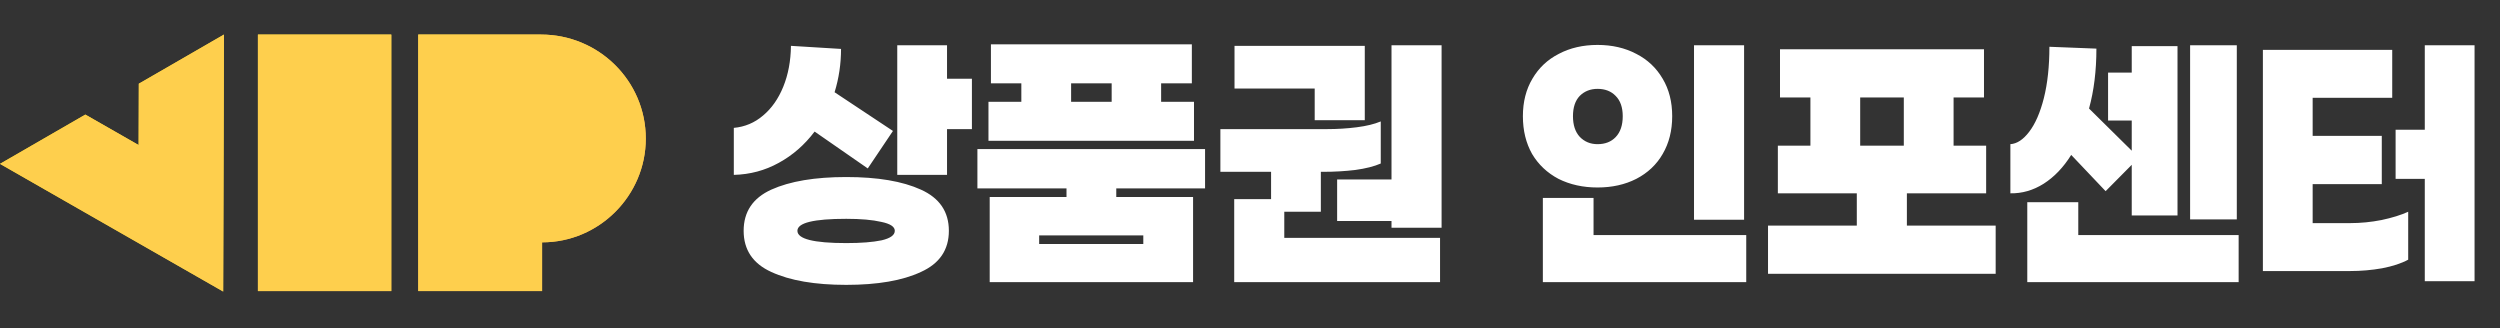 <svg xmlns="http://www.w3.org/2000/svg" width="434" height="57" viewBox="0 0 434 57" fill="none"><rect x="0" y="0" width="434" height="57" fill="#333333" stroke="none"/><path d="M168.724 22.413H164.404V30.36H155.764V7.853H164.404V13.667H168.724V22.413ZM141.417 22.84C139.675 25.151 137.595 26.964 135.177 28.28C132.795 29.596 130.199 30.289 127.39 30.36V22.2C129.31 22.022 130.999 21.311 132.457 20.067C133.95 18.822 135.124 17.151 135.977 15.053C136.83 12.956 137.275 10.591 137.31 7.96L146.004 8.493C146.004 11.089 145.63 13.596 144.884 16.013L155.017 22.733L150.644 29.24L141.417 22.84ZM146.91 30.733C152.35 30.733 156.67 31.462 159.87 32.92C163.106 34.378 164.724 36.76 164.724 40.067C164.724 43.373 163.106 45.756 159.87 47.213C156.67 48.707 152.35 49.453 146.91 49.453C141.47 49.453 137.133 48.707 133.897 47.213C130.697 45.756 129.097 43.373 129.097 40.067C129.097 36.76 130.697 34.378 133.897 32.92C137.133 31.462 141.47 30.733 146.91 30.733ZM146.91 42.2C149.47 42.2 151.515 42.04 153.044 41.72C154.573 41.364 155.337 40.813 155.337 40.067C155.337 39.356 154.555 38.84 152.99 38.52C151.461 38.164 149.435 37.987 146.91 37.987C141.257 37.987 138.43 38.68 138.43 40.067C138.43 41.489 141.257 42.2 146.91 42.2ZM171.598 24.44V17.667H177.305V14.467H172.025V7.693H206.905V14.467H201.571V17.667H207.278V24.44H171.598ZM192.985 17.667V14.467H185.945V17.667H192.985ZM193.785 34.2H207.118V48.973H171.811V34.2H185.145V32.707H169.678V25.88H209.198V32.707H193.785V34.2ZM180.398 40.867V42.36H198.478V40.867H180.398ZM241.566 7.853H250.259V39.533H241.566V38.36H232.126V31.16H241.566V7.853ZM214.312 15.373V7.96H236.926V20.867H228.232V15.373H214.312ZM211.859 29.827V22.413H230.419C232.161 22.413 233.868 22.307 235.539 22.093C237.21 21.88 238.597 21.542 239.699 21.08V28.387C238.561 28.884 237.086 29.258 235.272 29.507C233.495 29.72 231.664 29.827 229.779 29.827H229.299V36.76H220.659V29.827H211.859ZM249.992 48.973H214.259V34.573H222.952V41.293H249.992V48.973ZM294.08 38.147V7.853H302.774V38.147H294.08ZM277.334 7.8C279.858 7.8 282.098 8.316 284.054 9.347C286.009 10.342 287.538 11.782 288.64 13.667C289.743 15.516 290.294 17.684 290.294 20.173C290.294 22.662 289.743 24.849 288.64 26.733C287.574 28.582 286.045 30.022 284.054 31.053C282.098 32.049 279.858 32.547 277.334 32.547C274.809 32.547 272.551 32.049 270.56 31.053C268.605 30.022 267.076 28.582 265.974 26.733C264.907 24.849 264.374 22.662 264.374 20.173C264.374 17.684 264.925 15.516 266.027 13.667C267.129 11.782 268.658 10.342 270.614 9.347C272.569 8.316 274.809 7.8 277.334 7.8ZM277.334 15.427C276.089 15.427 275.058 15.836 274.24 16.653C273.458 17.471 273.067 18.644 273.067 20.173C273.067 21.702 273.458 22.893 274.24 23.747C275.058 24.6 276.089 25.027 277.334 25.027C278.649 25.027 279.698 24.618 280.48 23.8C281.298 22.947 281.707 21.738 281.707 20.173C281.707 18.644 281.298 17.471 280.48 16.653C279.698 15.836 278.649 15.427 277.334 15.427ZM303.147 40.813V48.973H267.84V34.36H276.64V40.813H303.147ZM346.448 47.533H306.928V39.16H322.341V33.56H308.635V25.293H314.288V16.92H309.008V8.547H344.421V16.92H339.141V25.293H344.795V33.56H331.035V39.16H346.448V47.533ZM330.501 25.293V16.92H322.928V25.293H330.501ZM380.202 38.093V7.853H388.309V38.093H380.202ZM365.962 20.92V12.6H370.069V8.013H378.016V37.4H370.069V20.92H365.962ZM359.562 26.893C358.211 29.062 356.611 30.733 354.762 31.907C352.949 33.044 351.029 33.596 349.002 33.56V25.027C350.14 24.956 351.225 24.244 352.256 22.893C353.322 21.507 354.176 19.551 354.816 17.027C355.456 14.467 355.776 11.498 355.776 8.12L363.936 8.44C363.936 12.28 363.509 15.747 362.656 18.84L371.296 27.373L365.536 33.187L359.562 26.893ZM388.629 48.973H351.936V35.107H360.789V40.813H388.629V48.973ZM429.583 48.813H420.943V31.053H415.877V22.52H420.943V7.853H429.583V48.813ZM407.983 38.733C409.797 38.733 411.61 38.556 413.423 38.2C415.272 37.809 416.819 37.329 418.063 36.76V45.08C416.89 45.72 415.379 46.218 413.53 46.573C411.717 46.893 409.868 47.053 407.983 47.053H392.837V8.653H415.29V16.973H401.477V23.587H413.477V31.96H401.477V38.733H407.983Z" fill="white"></path><path d="M93.917 6C103.904 6 112.111 14.015 112.111 24.067C112.111 33.927 104.032 42.07 94.108 42.07V50.531H72.606C72.606 1.165 72.606 40.352 72.606 6H93.917Z" fill="url(#paint0_linear_357_1372)"></path><path d="M93.917 6C103.904 6 112.111 14.015 112.111 24.067C112.111 33.927 104.032 42.07 94.108 42.07V50.531H72.606C72.606 1.165 72.606 40.352 72.606 6H93.917Z" fill="#FECF4D"></path><path d="M44.774 6H67.93V50.531H44.774V6Z" fill="url(#paint1_linear_357_1372)"></path><path d="M44.774 6H67.93V50.531H44.774V6Z" fill="#FECF4D"></path><path d="M38.743 50.607L0 28.447L14.814 19.894L24.066 25.186L24.098 14.534L38.879 6L38.743 50.607Z" fill="url(#paint2_linear_357_1372)"></path><path d="M38.743 50.607L0 28.447L14.814 19.894L24.066 25.186L24.098 14.534L38.879 6L38.743 50.607Z" fill="#FECF4D"></path><defs><linearGradient id="paint0_linear_357_1372" x1="2.5" y1="-4.5" x2="101.5" y2="54.5" gradientUnits="userSpaceOnUse"><stop stop-color="#FFD900"></stop><stop offset="0.519" stop-color="#F2D845"></stop><stop offset="1" stop-color="#EFAA4A"></stop></linearGradient><linearGradient id="paint1_linear_357_1372" x1="2.5" y1="-4.5" x2="101.5" y2="54.5" gradientUnits="userSpaceOnUse"><stop stop-color="#FFD900"></stop><stop offset="0.519" stop-color="#F2D845"></stop><stop offset="1" stop-color="#EFAA4A"></stop></linearGradient><linearGradient id="paint2_linear_357_1372" x1="2.5" y1="-4.5" x2="101.5" y2="54.5" gradientUnits="userSpaceOnUse"><stop stop-color="#FFD900"></stop><stop offset="0.519" stop-color="#F2D845"></stop><stop offset="1" stop-color="#EFAA4A"></stop></linearGradient></defs></svg>